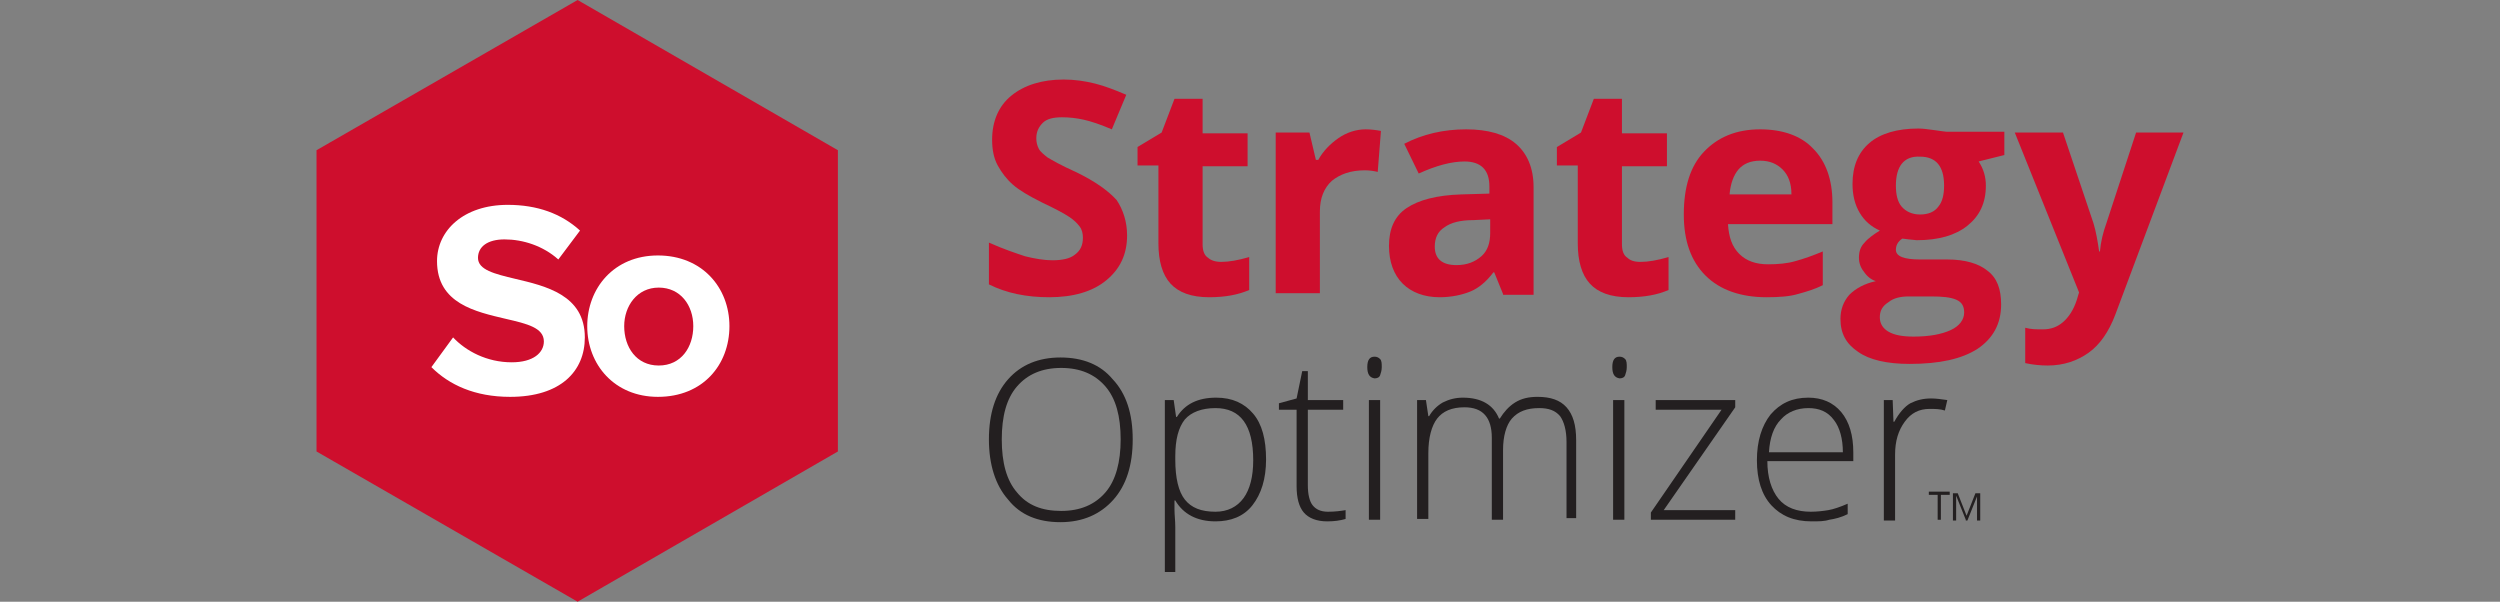 <?xml version="1.0" encoding="utf-8"?>
<!-- Generator: Adobe Illustrator 24.1.1, SVG Export Plug-In . SVG Version: 6.00 Build 0)  -->
<svg version="1.1" id="Layer_1" xmlns="http://www.w3.org/2000/svg" xmlns:xlink="http://www.w3.org/1999/xlink" x="0px" y="0px"
	 viewBox="0 0 311.2 74.9" style="enable-background:new 0 0 311.2 74.9;" xml:space="preserve">
<rect x="0" y="0" width="311.2" height="74.9" fill="#808080" stroke="none"/>
<style type="text/css">
	.st0{fill:#CE0E2D;}
	.st1{fill:#231F20;}
	.st2{fill:#FFFFFF;}
</style>
<g>
	<g>
		<g id="XMLID_1_">
			<g>
				<path class="st0" d="M140.3,29.3c0,2.4-0.9,4.2-2.6,5.6c-1.7,1.4-4.1,2.1-7.1,2.1c-2.8,0-5.3-0.5-7.5-1.6v-5.2
					c1.8,0.8,3.3,1.3,4.5,1.7c1.2,0.3,2.4,0.5,3.4,0.5c1.2,0,2.2-0.2,2.8-0.7c0.7-0.5,1-1.2,1-2.1c0-0.5-0.1-1-0.4-1.4
					c-0.3-0.4-0.7-0.8-1.3-1.2c-0.6-0.4-1.7-1-3.4-1.8c-1.6-0.8-2.8-1.5-3.6-2.2c-0.8-0.7-1.4-1.5-1.9-2.4c-0.5-0.9-0.7-2-0.7-3.2
					c0-2.3,0.8-4.2,2.4-5.5c1.6-1.3,3.8-2,6.5-2c1.4,0,2.7,0.2,3.9,0.5c1.2,0.3,2.5,0.8,3.9,1.4l-1.8,4.3c-1.4-0.6-2.6-1-3.5-1.2
					c-0.9-0.2-1.8-0.3-2.7-0.3c-1.1,0-1.9,0.2-2.4,0.7s-0.8,1.1-0.8,1.9c0,0.5,0.1,0.9,0.3,1.3c0.2,0.4,0.6,0.7,1.1,1.1
					c0.5,0.3,1.7,1,3.5,1.8c2.5,1.2,4.1,2.4,5.1,3.5C139.8,26.1,140.3,27.6,140.3,29.3z"/>
				<path class="st0" d="M152,32.6c1,0,2.1-0.2,3.5-0.6v4.1c-1.4,0.6-3,0.9-5,0.9c-2.2,0-3.8-0.6-4.8-1.7c-1-1.1-1.5-2.8-1.5-5v-9.7
					h-2.6v-2.3l3-1.8l1.6-4.2h3.5v4.3h5.6v4.1h-5.6v9.7c0,0.8,0.2,1.4,0.7,1.7C150.7,32.4,151.3,32.6,152,32.6z"/>
				<path class="st0" d="M170,16.1c0.7,0,1.4,0.1,1.9,0.2l-0.4,5.1c-0.4-0.1-1-0.2-1.6-0.2c-1.8,0-3.1,0.5-4.1,1.3
					c-1,0.9-1.5,2.2-1.5,3.8v10.2h-5.5V16.5h4.2l0.8,3.4h0.3c0.6-1.1,1.5-2,2.5-2.7C167.6,16.5,168.8,16.1,170,16.1z"/>
				<path class="st0" d="M187.1,36.6l-1.1-2.7h-0.1c-0.9,1.2-1.9,2-2.9,2.4s-2.3,0.7-3.8,0.7c-1.9,0-3.5-0.6-4.6-1.7
					c-1.1-1.1-1.7-2.7-1.7-4.7c0-2.1,0.7-3.7,2.2-4.7s3.7-1.6,6.8-1.7l3.5-0.1v-0.9c0-2-1-3.1-3.1-3.1c-1.6,0-3.5,0.5-5.7,1.5
					l-1.8-3.7c2.3-1.2,4.9-1.8,7.7-1.8c2.7,0,4.8,0.6,6.2,1.8c1.4,1.2,2.2,3,2.2,5.4v13.4H187.1z M185.5,27.3l-2.1,0.1
					c-1.6,0-2.8,0.3-3.6,0.9c-0.8,0.5-1.2,1.3-1.2,2.4c0,1.5,0.9,2.3,2.7,2.3c1.3,0,2.3-0.4,3.1-1.1c0.8-0.7,1.1-1.7,1.1-2.9V27.3z"
					/>
				<path class="st0" d="M204.2,32.6c1,0,2.1-0.2,3.5-0.6v4.1c-1.4,0.6-3,0.9-5,0.9c-2.2,0-3.8-0.6-4.8-1.7c-1-1.1-1.5-2.8-1.5-5
					v-9.7h-2.6v-2.3l3-1.8l1.6-4.2h3.5v4.3h5.6v4.1h-5.6v9.7c0,0.8,0.2,1.4,0.7,1.7C202.9,32.4,203.4,32.6,204.2,32.6z"/>
				<path class="st0" d="M219.9,37c-3.2,0-5.8-0.9-7.6-2.7s-2.7-4.3-2.7-7.6c0-3.4,0.8-6,2.5-7.8c1.7-1.8,4-2.8,7-2.8
					c2.8,0,5.1,0.8,6.6,2.4c1.6,1.6,2.4,3.9,2.4,6.7v2.7h-13c0.1,1.6,0.5,2.8,1.4,3.7c0.9,0.9,2.1,1.3,3.6,1.3
					c1.2,0,2.4-0.1,3.4-0.4c1.1-0.3,2.2-0.7,3.4-1.2v4.2c-1,0.5-2,0.8-3.1,1.1C222.8,36.9,221.5,37,219.9,37z M219.1,20
					c-1.2,0-2.1,0.4-2.7,1.1s-1,1.8-1.1,3.1h7.7c0-1.4-0.4-2.4-1.1-3.1C221.2,20.4,220.3,20,219.1,20z"/>
				<path class="st0" d="M249.5,16.5v2.8l-3.2,0.8c0.6,0.9,0.9,1.9,0.9,3c0,2.2-0.8,3.8-2.3,5c-1.5,1.2-3.6,1.8-6.3,1.8l-1-0.1
					l-0.8-0.1c-0.6,0.4-0.8,0.9-0.8,1.4c0,0.8,1,1.2,3,1.2h3.4c2.2,0,3.9,0.5,5,1.4c1.2,0.9,1.7,2.3,1.7,4.2c0,2.4-1,4.2-2.9,5.5
					c-2,1.3-4.8,1.9-8.5,1.9c-2.8,0-5-0.5-6.4-1.5c-1.5-1-2.2-2.3-2.2-4.1c0-1.2,0.4-2.2,1.1-3c0.8-0.8,1.9-1.4,3.3-1.7
					c-0.6-0.2-1.1-0.6-1.5-1.2c-0.4-0.5-0.6-1.1-0.6-1.7c0-0.8,0.2-1.4,0.7-1.9c0.4-0.5,1.1-1,1.9-1.5c-1.1-0.5-1.9-1.2-2.5-2.2
					c-0.6-1-0.9-2.2-0.9-3.6c0-2.2,0.7-3.9,2.1-5.1c1.4-1.2,3.5-1.8,6.1-1.8c0.6,0,1.2,0.1,2,0.2c0.8,0.1,1.3,0.2,1.5,0.2H249.5z
					 M234,39.5c0,0.8,0.4,1.4,1.1,1.8c0.7,0.4,1.7,0.6,3.1,0.6c2,0,3.5-0.3,4.6-0.8c1.1-0.5,1.7-1.3,1.7-2.2c0-0.8-0.3-1.3-1-1.6
					c-0.7-0.3-1.7-0.4-3.1-0.4h-2.8c-1,0-1.9,0.2-2.5,0.7C234.3,38.1,234,38.7,234,39.5z M236,23.1c0,1.1,0.2,2,0.7,2.6s1.3,1,2.3,1
					c1,0,1.8-0.3,2.3-1c0.5-0.6,0.7-1.5,0.7-2.6c0-2.4-1-3.6-3-3.6C237,19.4,236,20.7,236,23.1z"/>
				<path class="st0" d="M250.8,16.5h6l3.8,11.3c0.3,1,0.5,2.1,0.7,3.5h0.1c0.1-1.2,0.4-2.4,0.8-3.5l3.7-11.3h5.9l-8.5,22.7
					c-0.8,2.1-1.9,3.7-3.3,4.7c-1.4,1-3.1,1.6-5.1,1.6c-0.9,0-1.9-0.1-2.8-0.3v-4.4c0.7,0.2,1.4,0.2,2.2,0.2c1,0,1.8-0.3,2.5-0.9
					c0.7-0.6,1.3-1.5,1.7-2.7l0.3-1L250.8,16.5z"/>
			</g>
			<g>
				<g>
					<path class="st1" d="M141,54.7c0,3.2-0.8,5.7-2.4,7.5c-1.6,1.8-3.8,2.8-6.6,2.8c-2.8,0-5-0.9-6.5-2.8c-1.6-1.8-2.4-4.4-2.4-7.5
						c0-3.2,0.8-5.7,2.4-7.5c1.6-1.8,3.8-2.7,6.5-2.7c2.8,0,5,0.9,6.5,2.7C140.2,49,141,51.5,141,54.7z M124.7,54.7
						c0,2.9,0.6,5.1,1.9,6.6c1.3,1.6,3.1,2.3,5.5,2.3c2.4,0,4.2-0.8,5.5-2.3c1.3-1.5,1.9-3.8,1.9-6.6c0-2.9-0.6-5.1-1.9-6.6
						c-1.3-1.5-3.1-2.3-5.5-2.3c-2.4,0-4.2,0.8-5.5,2.3C125.3,49.6,124.7,51.8,124.7,54.7z"/>
					<path class="st1" d="M151.3,64.9c-2.3,0-4-0.9-5-2.6h-0.1l0,1.1c0,0.7,0.1,1.4,0.1,2.2v5.6H145V49.8h1.1l0.3,2.1h0.1
						c1-1.6,2.6-2.4,4.9-2.4c2,0,3.5,0.7,4.6,2c1.1,1.3,1.6,3.2,1.6,5.7c0,2.4-0.6,4.3-1.7,5.7C154.8,64.3,153.2,64.9,151.3,64.9z
						 M151.3,63.7c1.5,0,2.7-0.6,3.5-1.7c0.8-1.1,1.2-2.7,1.2-4.7c0-4.4-1.6-6.5-4.7-6.5c-1.7,0-3,0.5-3.8,1.4
						c-0.8,1-1.2,2.5-1.2,4.6v0.4c0,2.3,0.4,4,1.2,5S149.5,63.7,151.3,63.7z"/>
					<path class="st1" d="M165.3,63.7c0.9,0,1.6-0.1,2.2-0.2v1.1c-0.7,0.2-1.4,0.3-2.3,0.3c-1.3,0-2.3-0.4-2.9-1.1
						c-0.6-0.7-0.9-1.8-0.9-3.3V51h-2.2v-0.8l2.2-0.6l0.7-3.4h0.7v3.6h4.4V51h-4.4v9.4c0,1.1,0.2,2,0.6,2.5S164.4,63.7,165.3,63.7z"
						/>
					<path class="st1" d="M170.2,45.7c0-0.9,0.3-1.3,0.9-1.3c0.3,0,0.5,0.1,0.7,0.3c0.2,0.2,0.2,0.6,0.2,1c0,0.4-0.1,0.7-0.2,1
						s-0.4,0.4-0.7,0.4C170.5,47,170.2,46.6,170.2,45.7z M171.8,64.7h-1.4V49.8h1.4V64.7z"/>
					<path class="st1" d="M195,64.7v-9.7c0-1.4-0.3-2.5-0.8-3.2c-0.6-0.7-1.4-1-2.6-1c-1.5,0-2.6,0.4-3.4,1.3
						c-0.7,0.8-1.1,2.2-1.1,3.9v8.7h-1.4V54.5c0-2.5-1.1-3.8-3.4-3.8c-1.6,0-2.7,0.5-3.4,1.4c-0.7,0.9-1.1,2.4-1.1,4.3v8.2h-1.4
						V49.8h1.1l0.3,2h0.1c0.4-0.7,1-1.3,1.7-1.7c0.8-0.4,1.6-0.6,2.5-0.6c2.3,0,3.8,0.9,4.5,2.6h0.1c0.5-0.8,1.1-1.5,1.9-2
						c0.8-0.5,1.7-0.7,2.8-0.7c1.6,0,2.8,0.4,3.6,1.3c0.8,0.9,1.2,2.2,1.2,4.1v9.7H195z"/>
					<path class="st1" d="M200.7,45.7c0-0.9,0.3-1.3,0.9-1.3c0.3,0,0.5,0.1,0.7,0.3c0.2,0.2,0.2,0.6,0.2,1c0,0.4-0.1,0.7-0.2,1
						s-0.4,0.4-0.7,0.4C201,47,200.7,46.6,200.7,45.7z M202.2,64.7h-1.4V49.8h1.4V64.7z"/>
					<path class="st1" d="M216.1,64.7h-10.6v-0.9l8.8-12.8h-8.2v-1.2h9.9v0.9l-8.9,12.8h8.9V64.7z"/>
					<path class="st1" d="M225.5,64.9c-2.2,0-3.8-0.7-5-2c-1.2-1.3-1.8-3.2-1.8-5.6c0-2.4,0.6-4.3,1.7-5.7c1.2-1.4,2.7-2.1,4.7-2.1
						c1.7,0,3.1,0.6,4.1,1.8c1,1.2,1.5,2.9,1.5,5v1.1h-10.7c0,2,0.5,3.6,1.4,4.7c0.9,1.1,2.3,1.6,4,1.6c0.8,0,1.6-0.1,2.2-0.2
						s1.5-0.4,2.4-0.8V64c-0.8,0.4-1.6,0.6-2.3,0.7C227.1,64.9,226.4,64.9,225.5,64.9z M225.1,50.8c-1.4,0-2.6,0.5-3.4,1.4
						c-0.9,0.9-1.4,2.3-1.5,4.1h9.2c0-1.7-0.4-3.1-1.1-4C227.5,51.2,226.4,50.8,225.1,50.8z"/>
					<path class="st1" d="M240.4,49.6c0.6,0,1.3,0.1,2,0.2l-0.3,1.3c-0.6-0.2-1.3-0.2-1.9-0.2c-1.3,0-2.3,0.5-3.1,1.6
						c-0.8,1.1-1.2,2.4-1.2,4.1v8.2h-1.4V49.8h1.1l0.1,2.7h0.1c0.6-1.1,1.3-1.9,2-2.3C238.6,49.8,239.4,49.6,240.4,49.6z"/>
				</g>
			</g>
		</g>
		<g>
			<polygon class="st0" points="71.9,0 39.4,18.7 39.4,56.2 71.9,74.9 104.3,56.2 104.3,18.7 			"/>
			<g>
				<path class="st2" d="M56.4,42c1.6,1.7,4.2,3.1,7.3,3.1c2.7,0,4-1.2,4-2.6c0-1.7-2.1-2.2-4.7-2.8c-3.8-0.9-8.6-1.9-8.6-7.2
					c0-3.8,3.3-7,8.8-7c3.7,0,6.7,1.1,9,3.2l-2.7,3.6c-1.9-1.7-4.4-2.5-6.7-2.5c-2.1,0-3.3,0.9-3.3,2.3c0,1.5,2.1,2,4.6,2.6
					c3.8,0.9,8.7,2,8.7,7.3c0,4.2-3,7.4-9.3,7.4c-4.4,0-7.6-1.5-9.8-3.7L56.4,42z"/>
				<path class="st2" d="M73.1,40.6c0-4.7,3.3-8.8,8.8-8.8c5.5,0,8.9,4,8.9,8.8c0,4.8-3.3,8.8-8.9,8.8
					C76.5,49.4,73.1,45.4,73.1,40.6z M86.3,40.6c0-2.6-1.6-4.8-4.3-4.8s-4.3,2.3-4.3,4.8c0,2.6,1.5,4.9,4.3,4.9S86.3,43.2,86.3,40.6
					z"/>
			</g>
		</g>
	</g>
	<g>
		<g>
			<g>
				<path class="st1" d="M241.6,64.7h-0.4v-3.1h-1.1v-0.4h2.6v0.4h-1.1V64.7z"/>
				<path class="st1" d="M244.7,64.7l-1.2-3h0c0,0.2,0,0.5,0,0.9v2.2h-0.4v-3.4h0.6l1.1,2.8h0l1.1-2.8h0.6v3.4h-0.4v-2.2
					c0-0.3,0-0.5,0-0.8h0l-1.2,3H244.7z"/>
			</g>
		</g>
	</g>
</g>
</svg>
